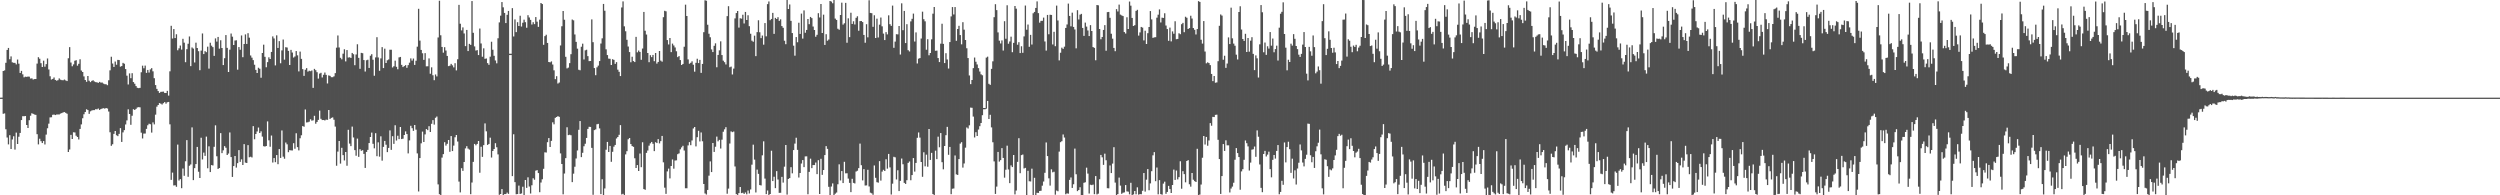 <svg xmlns="http://www.w3.org/2000/svg" width="1920" height="150"><path fill="#4f4f4f" d="M0 74.993h1v1H0zM1 74.982h1v1H1zM2 54.506h1v32.909H2zM3 54.053h1v33.058H3zM4 48.212h1v51.067H4zM5 38.358h1v67.281H5zM6 36.802h1v74.083H6zM7 45.541h1v58.274H7zM8 43.311h1v71.115H8zM9 47.896h1v59.222H9zM10 48.241h1v56.404H10zM11 48.285h1v66.599H11zM12 49.452h1v52.396H12zM13 45.733h1v64.836H13zM14 48.887h1v56.102H14zM15 56.012h1v46.098H15zM16 54.426h1v37.807H16zM17 57.092h1v32.163H17zM18 59.381h1v29.927H18zM19 58.875h1v30.204H19zM20 59.052h1v36.956H20zM21 58.768h1v39.538H21zM22 58.873h1v33.458H22zM23 60.313h1v28.595H23zM24 60.168h1v26.798H24zM25 61.059h1v26.39H25zM26 60.727h1v27.224H26zM27 60.677h1v27.537H27zM28 48.839h1v54.237H28zM29 43.913h1v67.002H29zM30 45.094h1v61.472H30zM31 48.518h1v59.943H31zM32 51.478h1v58.391H32zM33 46.612h1v61.73H33zM34 51.192h1v59.755H34zM35 49.235h1v54.131H35zM36 44.877h1v53.607H36zM37 53.332h1v41.62H37zM38 58.562h1v31.614H38zM39 61.057h1v28.988H39zM40 60.626h1v27.526H40zM41 59.477h1v28.462H41zM42 61.372h1v26.997H42zM43 61.958h1v26.017H43zM44 61.578h1v26.308H44zM45 60.214h1v27.686H45zM46 61.189h1v26.052H46zM47 61.553h1v25.287H47zM48 61.633h1v24.704H48zM49 61.084h1v24.999H49zM50 61.745h1v24.919H50zM51 62.244h1v25.122H51zM52 44.73h1v72.014H52zM53 36.195h1v78.574H53zM54 48.01h1v55.58H54zM55 50.892h1v55.846H55zM56 49.438h1v52.161H56zM57 46.669h1v55.067H57zM58 46.25h1v57.984H58zM59 50.457h1v54.759H59zM60 49.024h1v58.075H60zM61 45.499h1v53.541H61zM62 54.144h1v41.371H62zM63 55.282h1v35.571H63zM64 58.656h1v29.112H64zM65 61.423h1v24.612H65zM66 62.807h1v21.096H66zM67 58.365h1v26.148H67zM68 61.983h1v25.489H68zM69 63.103h1v22.39H69zM70 62.119h1v22.776H70zM71 61.663h1v22.921H71zM72 62.588h1v22.007H72zM73 63.055h1v20.829H73zM74 63.251h1v20.703H74zM75 63.666h1v19.712H75zM76 62.897h1v21.52H76zM77 63.448h1v20.339H77zM78 63.398h1v19.947H78zM79 64.185h1v18.906H79zM80 64.641h1v18.835H80zM81 64.723h1v18.208H81zM82 65.435h1v17.931H82zM83 61.661h1v24.01H83zM84 54.021h1v47.537H84zM85 43.597h1v68.398H85zM86 48.791h1v62.021H86zM87 51.416h1v51.412H87zM88 47.262h1v53.365H88zM89 49.709h1v54.18H89zM90 46.003h1v58.572H90zM91 46.113h1v56.686H91zM92 51.21h1v47.185H92zM93 50.748h1v58.279H93zM94 48.299h1v53.365H94zM95 48.942h1v50.993H95zM96 53.048h1v42.529H96zM97 58.088h1v34.392H97zM98 64.851h1v19.133H98zM99 56.346h1v31.231H99zM100 60.054h1v35.795H100zM101 56.225h1v32.682H101zM102 63.034h1v20.851H102zM103 64.323h1v20.156H103zM104 66.106h1v17.526H104zM105 67.433h1v15.097H105zM106 67.706h1v14.589H106zM107 67.458h1v14.981H107zM108 55.497h1v46.381H108zM109 50.409h1v55.926H109zM110 52.437h1v50.185H110zM111 50.395h1v52.138H111zM112 55.957h1v43.001H112zM113 53.73h1v42.493H113zM114 55.682h1v39.361H114zM115 53.307h1v42.113H115zM116 52.334h1v49.483H116zM117 54.806h1v39.219H117zM118 60.036h1v35.525H118zM119 65.314h1v22.728H119zM120 68.241h1v13.669H120zM121 69.96h1v10.664H121zM122 71.391h1v7.748H122zM123 70.578h1v9.055H123zM124 70.468h1v9.84H124zM125 70.331h1v8.938H125zM126 71.365h1v7.011H126zM127 71.436h1v8.164H127zM128 69.788h1v8.746H128zM129 73.439h1v4.83H129zM130 54.767h1v40.71H130zM131 19.833h1v118.281H131zM132 29.572h1v102.992H132zM133 22.302h1v120.151H133zM134 29.23h1v113.056H134zM135 26.34h1v117.114H135zM136 38.617h1v72.44H136zM137 37.099h1v101.532H137zM138 34.989h1v102.605H138zM139 38.093h1v106.441H139zM140 29.798h1v99.613H140zM141 32.751h1v102.275H141zM142 47.779h1v76.059H142zM143 37.804h1v69.801H143zM144 33.57h1v102.23H144zM145 27.992h1v99.297H145zM146 50.789h1v75.517H146zM147 36.475h1v61.348H147zM148 37.319h1v101.01H148zM149 47.969h1v81.149H149zM150 32.771h1v93.234H150zM151 36.887h1v75.969H151zM152 39.297h1v92.6H152zM153 53.915h1v82.811H153zM154 38.841h1v66.951H154zM155 25.69h1v96.786H155zM156 41.51h1v75.667H156zM157 39.292h1v80.401H157zM158 40.109h1v64.779H158zM159 35.843h1v93.388H159zM160 52.707h1v59.664H160zM161 32.829h1v99.316H161zM162 35.072h1v91.724H162zM163 36.189h1v90.893H163zM164 42.929h1v69.796H164zM165 29.473h1v66.763H165zM166 31.931h1v88.064H166zM167 28.379h1v101.373H167zM168 37.372h1v91.637H168zM169 30.904h1v71.357H169zM170 36.887h1v80.733H170zM171 49.99h1v65.441H171zM172 44.71h1v67.496H172zM173 26.917h1v86.56H173zM174 36.774h1v82.271H174zM175 55.316h1v62.603H175zM176 38.134h1v63.596H176zM177 25.763h1v94.875H177zM178 28.171h1v107.723H178zM179 34.573h1v92.957H179zM180 31.114h1v88.684H180zM181 30.938h1v97.769H181zM182 53.494h1v71.818H182zM183 36.154h1v79.16H183zM184 38.171h1v86.146H184zM185 27.253h1v95.125H185zM186 43.936h1v82.784H186zM187 33.801h1v76.885H187zM188 26.431h1v98.437H188zM189 33.753h1v91.44H189zM190 25.513h1v85.926H190zM191 28.942h1v91.833H191zM192 42.581h1v77.798H192zM193 44.277h1v76.663H193zM194 46.177h1v50.689H194zM195 49.693h1v57.283H195zM196 53.654h1v49.24H196zM197 56.078h1v44.875H197zM198 51.997h1v45.94H198zM199 52.794h1v49.359H199zM200 59.715h1v41.167H200zM201 40.679h1v64.255H201zM202 34.312h1v77.993H202zM203 43.648h1v68.956H203zM204 51.661h1v60.465H204zM205 47.697h1v45.539H205zM206 44.016h1v63.765H206zM207 45.316h1v67.366H207zM208 39.874h1v64.198H208zM209 27.946h1v96.862H209zM210 29.556h1v91.859H210zM211 50.21h1v74.374H211zM212 27.136h1v91.95H212zM213 36.825h1v89.288H213zM214 31.595h1v82.907H214zM215 48.61h1v72.681H215zM216 38.725h1v61.49H216zM217 30.345h1v89.968H217zM218 45.818h1v76.086H218zM219 36.273h1v73.188H219zM220 36.486h1v74.365H220zM221 39.072h1v77.819H221zM222 49.901h1v65.384H222zM223 38.303h1v77.221H223zM224 40.336h1v75.21H224zM225 44.202h1v65.75H225zM226 43.359h1v70.886H226zM227 39.235h1v63.101H227zM228 42.51h1v70.499H228zM229 54.852h1v60.664H229zM230 39.647h1v66.546H230zM231 45.225h1v58.677H231zM232 53.073h1v43.742H232zM233 58.264h1v39.059H233zM234 53.581h1v30.474H234zM235 52.336h1v41.737H235zM236 54.975h1v38.924H236zM237 54.321h1v39.142H237zM238 54.657h1v36.928H238zM239 54.128h1v38.556H239zM240 67.493h1v24.903H240zM241 52.885h1v36.074H241zM242 53.893h1v41.122H242zM243 55.467h1v38.157H243zM244 60.347h1v31.735H244zM245 56.534h1v28.416H245zM246 55.898h1v35.338H246zM247 59.484h1v32.705H247zM248 57.468h1v34.676H248zM249 55.698h1v36.802H249zM250 57.523h1v34.379H250zM251 64.082h1v27.997H251zM252 57.903h1v26.567H252zM253 58.244h1v33.088H253zM254 59.269h1v31.266H254zM255 59.264h1v30.906H255zM256 58.617h1v33.349H256zM257 56.181h1v41.064H257zM258 36.607h1v90.669H258zM259 27.239h1v89.194H259zM260 36.433h1v71.865H260zM261 44.403h1v81.264H261zM262 45.586h1v67.913H262zM263 41.199h1v77.949H263zM264 37.839h1v85.39H264zM265 47.138h1v69.593H265zM266 38.445h1v88.86H266zM267 44.181h1v55.505H267zM268 43.998h1v66.281H268zM269 44.479h1v67.743H269zM270 40.661h1v56.592H270zM271 41.636h1v63.951H271zM272 50.084h1v65.23H272zM273 41.814h1v77.807H273zM274 33.984h1v72.479H274zM275 44.419h1v76.038H275zM276 52.833h1v61.735H276zM277 40.627h1v75.203H277zM278 40.869h1v74.479H278zM279 46.147h1v72.049H279zM280 54.916h1v74.077H280zM281 46.259h1v70.405H281zM282 45.9h1v69.176H282zM283 52.176h1v57.711H283zM284 42.815h1v62.417H284zM285 41.604h1v60.217H285zM286 45.872h1v64.566H286zM287 58.168h1v55.759H287zM288 44.057h1v58.247H288zM289 28.569h1v91.373H289zM290 44.131h1v65.168H290zM291 54.357h1v65.954H291zM292 44.872h1v59.819H292zM293 36.211h1v87.169H293zM294 52.286h1v60.499H294zM295 37.365h1v70.863H295zM296 48.374h1v62.788H296zM297 46.307h1v70.522H297zM298 45.68h1v67.924H298zM299 38.177h1v61.95H299zM300 38.184h1v76.89H300zM301 51.803h1v52.813H301zM302 50.912h1v59.586H302zM303 46.584h1v49.613H303zM304 51.313h1v56.624H304zM305 53.194h1v51.046H305zM306 44.062h1v62.79H306zM307 43.703h1v53.843H307zM308 49.793h1v56.997H308zM309 51.494h1v54.985H309zM310 50.727h1v52.937H310zM311 50.011h1v50.918H311zM312 52.068h1v50.895H312zM313 50.043h1v67.773H313zM314 48.132h1v59.698H314zM315 44.865h1v51.751H315zM316 46.552h1v51.902H316zM317 44.957h1v55.528H317zM318 49.887h1v46.111H318zM319 46.655h1v52.927H319zM320 35.852h1v81.957H320zM321 6.754h1v140.288H321zM322 31.181h1v90.234H322zM323 38.326h1v71.744H323zM324 40.89h1v60.201H324zM325 45.98h1v63.092H325zM326 40.784h1v62.422H326zM327 50.94h1v48.192H327zM328 50.869h1v49.066H328zM329 44.833h1v52.103H329zM330 56.639h1v44.745H330zM331 51.718h1v43.339H331zM332 57.816h1v34.452H332zM333 61.594h1v34.095H333zM334 57.166h1v33.28H334zM335 58.665h1v30.84H335zM336 28.757h1v112.866H336zM337 0.565h1v148.595H337zM338 27.097h1v122.758H338zM339 36.026h1v85.015H339zM340 40.439h1v77.91H340zM341 36.257h1v72.957H341zM342 38.798h1v73.037H342zM343 42.947h1v67.494H343zM344 50.812h1v56.709H344zM345 50.452h1v66.121H345zM346 49.031h1v55.45H346zM347 50.18h1v65.825H347zM348 51.75h1v60.08H348zM349 48.521h1v56.885H349zM350 54.073h1v49.604H350zM351 45.541h1v63.145H351zM352 3.761h1v135.733H352zM353 18.24h1v129.515H353zM354 23.362h1v105.818H354zM355 21.039h1v110.183H355zM356 25.697h1v98.734H356zM357 35.426h1v78.528H357zM358 22.991h1v89.306H358zM359 39.196h1v74.935H359zM360 33.689h1v81.222H360zM361 34.476h1v114.651H361zM362 0.822h1v139.348H362zM363 25.168h1v99.155H363zM364 35.648h1v74.896H364zM365 38.818h1v72.818H365zM366 38.489h1v72.032H366zM367 42.311h1v65.976H367zM368 21.92h1v110.749H368zM369 33.376h1v79.341H369zM370 43.591h1v76.901H370zM371 37.115h1v74.33H371zM372 45.181h1v49.615H372zM373 44.92h1v55.958H373zM374 48.461h1v62.838H374zM375 49.775h1v60.76H375zM376 43.515h1v62.222H376zM377 32.066h1v88.938H377zM378 38.191h1v77.78H378zM379 42.87h1v71.57H379zM380 46.452h1v63.52H380zM381 48.64h1v64.461H381zM382 29.368h1v89.217H382zM383 17.226h1v132.406H383zM384 12.039h1v136.929H384zM385 1.609h1v143.593H385zM386 5.608h1v144.321H386zM387 9.911h1v139.201H387zM388 17.702h1v131.337H388zM389 11.385h1v136.539H389zM390 8.393h1v140.495H390zM391 41.293h1v1H391zM392 41.293h1v1H392zM393 6.237h1v129.036H393zM394 27.981h1v75.127H394zM395 14.907h1v124.962H395zM396 24.68h1v124.491H396zM397 17.056h1v131.976H397zM398 19.984h1v122.573H398zM399 12.083h1v136.851H399zM400 20.391h1v128.208H400zM401 17.484h1v125.926H401zM402 15.113h1v134.887H402zM403 17.049h1v121.206H403zM404 21.325h1v122.967H404zM405 11.675h1v124.495H405zM406 13.422h1v129.828H406zM407 15.237h1v133.406H407zM408 18.816h1v123.477H408zM409 17.036h1v119.865H409zM410 18.517h1v119.515H410zM411 13.113h1v117.935H411zM412 16.631h1v114.047H412zM413 20.652h1v112.261H413zM414 15.099h1v132.509H414zM415 2.309h1v137.899H415zM416 3.14h1v134.539H416zM417 34.406h1v95.242H417zM418 27.738h1v89.235H418zM419 26.658h1v90.501H419zM420 32.961h1v76.258H420zM421 47.61h1v58.43H421zM422 47.896h1v64.997H422zM423 47.159h1v61.003H423zM424 49.583h1v44.385H424zM425 54.037h1v41.463H425zM426 60.757h1v29.709H426zM427 58.502h1v31.355H427zM428 64.151h1v25.042H428zM429 63.398h1v26.379H429zM430 34.914h1v82.895H430zM431 20.171h1v105.798H431zM432 8.455h1v140.769H432zM433 15.138h1v118.139H433zM434 43.602h1v77.851H434zM435 52.542h1v45.189H435zM436 51.926h1v51.879H436zM437 48.475h1v55.022H437zM438 41.618h1v62.259H438zM439 15.015h1v124.846H439zM440 15.612h1v117.768H440zM441 26.466h1v101.598H441zM442 32.153h1v89.529H442zM443 37.372h1v78.164H443zM444 53.57h1v46.118H444zM445 53.977h1v38.979H445zM446 35.88h1v84.807H446zM447 33.527h1v83.845H447zM448 45.68h1v66.636H448zM449 38.665h1v71.703H449zM450 38.203h1v67.755H450zM451 43.098h1v55.91H451zM452 46.925h1v50.455H452zM453 46.868h1v50.597H453zM454 14.905h1v98.638H454zM455 32.407h1v117.222H455zM456 52.254h1v47.697H456zM457 57.74h1v41.618H457zM458 51.702h1v43.74H458zM459 50.402h1v44.74H459zM460 46.923h1v51.662H460zM461 33.408h1v115.709H461zM462 29.42h1v108.236H462zM463 3.001h1v146.999H463zM464 8.224h1v136.494H464zM465 37.901h1v77.102H465zM466 42.27h1v66.75H466zM467 45.019h1v71.742H467zM468 45.172h1v66.919H468zM469 49.905h1v74.335H469zM470 45.486h1v71.076H470zM471 45.998h1v66.642H471zM472 49.065h1v62.25H472zM473 47.736h1v58.624H473zM474 53.526h1v51.698H474zM475 55.154h1v48.359H475zM476 58.436h1v37.668H476zM477 5.729h1v143.614H477zM478 1.092h1v147.755H478zM479 20.235h1v129.765H479zM480 24.012h1v94.559H480zM481 30.569h1v85.564H481zM482 35.742h1v71.197H482zM483 40.002h1v65.969H483zM484 47.834h1v62.802H484zM485 43.593h1v68.602H485zM486 46.9h1v65.887H486zM487 47.669h1v73.889H487zM488 28.292h1v100.751H488zM489 40.203h1v86.578H489zM490 38.816h1v92.493H490zM491 39.876h1v78.041H491zM492 45.934h1v82.475H492zM493 37.255h1v72.03H493zM494 9.155h1v136.029H494zM495 23.618h1v122.154H495zM496 26.5h1v90.883H496zM497 40.727h1v74.859H497zM498 47.763h1v64.127H498zM499 42.398h1v67.656H499zM500 43.877h1v65.127H500zM501 42.169h1v68.293H501zM502 47.001h1v69.057H502zM503 40.72h1v68.501H503zM504 48.848h1v61.028H504zM505 47.564h1v59.279H505zM506 39.146h1v70.975H506zM507 46.552h1v61.836H507zM508 47.358h1v57.061H508zM509 13.197h1v111.492H509zM510 8.286h1v135.837H510zM511 8.691h1v140.208H511zM512 30.78h1v100.829H512zM513 34.149h1v95.313H513zM514 29.185h1v107.803H514zM515 40.052h1v87.46H515zM516 33.511h1v88.943H516zM517 34.918h1v94.635H517zM518 36.438h1v86.869H518zM519 39.379h1v83.763H519zM520 43.881h1v74.555H520zM521 43.037h1v74.754H521zM522 46.147h1v68.558H522zM523 49.94h1v63.278H523zM524 49.116h1v62.838H524zM525 35.916h1v79.668H525zM526 3.577h1v141.032H526zM527 12.273h1v132.296H527zM528 45.639h1v66.008H528zM529 48.94h1v60.229H529zM530 48.216h1v63.319H530zM531 47.092h1v60.783H531zM532 49.693h1v48.949H532zM533 55.021h1v42.506H533zM534 48.244h1v64.209H534zM535 45.106h1v60.245H535zM536 48.429h1v52.014H536zM537 46.001h1v62.637H537zM538 55.962h1v45.791H538zM539 49.091h1v59.423H539zM540 24.735h1v116.565H540zM541 0.227h1v148.345H541zM542 0.577h1v148.803H542zM543 19.009h1v126.862H543zM544 25.891h1v109.023H544zM545 28.599h1v95.37H545zM546 37.96h1v94.18H546zM547 39.974h1v69.849H547zM548 35.17h1v81.495H548zM549 33.298h1v79.419H549zM550 51.665h1v53.269H550zM551 42.208h1v66.356H551zM552 38.674h1v68.72H552zM553 31.739h1v82.357H553zM554 42.297h1v64.987H554zM555 46.587h1v54.596H555zM556 47.791h1v51.515H556zM557 49.491h1v48.219H557zM558 12.401h1v136.407H558zM559 4.779h1v140.082H559zM560 51.647h1v58.577H560zM561 51.144h1v49.773H561zM562 57.188h1v44.315H562zM563 52.705h1v48.322H563zM564 14.122h1v113.74H564zM565 10.03h1v139.089H565zM566 8.471h1v141.252H566zM567 21.19h1v127.087H567zM568 14.028h1v129.581H568zM569 14.312h1v134.017H569zM570 11.323h1v136.704H570zM571 18.034h1v130.886H571zM572 9.167h1v138.627H572zM573 15.367h1v133.894H573zM574 11.712h1v134.601H574zM575 20.114h1v128.474H575zM576 25.93h1v119.602H576zM577 31.256h1v95.221H577zM578 32.071h1v79.057H578zM579 27.395h1v95.154H579zM580 43.087h1v104.739H580zM581 24.689h1v105.551H581zM582 15.569h1v117.954H582zM583 24.772h1v117.352H583zM584 29.299h1v113.118H584zM585 27.292h1v91.982H585zM586 34.314h1v74.209H586zM587 17.731h1v119.446H587zM588 27.889h1v121.181H588zM589 3.154h1v143.101H589zM590 1.135h1v148.865H590zM591 15.495h1v133.52H591zM592 14.529h1v101.22H592zM593 9.874h1v129.178H593zM594 25.999h1v109.719H594zM595 13.717h1v130.771H595zM596 14.582h1v116.857H596zM597 13.213h1v124.669H597zM598 16.038h1v132.09H598zM599 14.861h1v133.184H599zM600 20.009h1v115.846H600zM601 21.364h1v118.865H601zM602 31.261h1v96.745H602zM603 33.943h1v77.418H603zM604 0h1v149.453H604zM605 6.889h1v130.522H605zM606 3.419h1v133.342H606zM607 16.003h1v112.403H607zM608 25.408h1v107.73H608zM609 35.094h1v80.163H609zM610 42.773h1v67.498H610zM611 28.477h1v77.308H611zM612 32.485h1v82.625H612zM613 17.448h1v118.872H613zM614 26.056h1v106.812H614zM615 10.464h1v115.131H615zM616 29.624h1v93.319H616zM617 7.961h1v120.419H617zM618 25.129h1v95.001H618zM619 22.977h1v97.086H619zM620 14.614h1v134.603H620zM621 18.601h1v113.374H621zM622 13.014h1v108.862H622zM623 13.914h1v115.235H623zM624 20.354h1v106.434H624zM625 23.062h1v103.703H625zM626 28.235h1v96.578H626zM627 26.715h1v107.025H627zM628 10.112h1v112.909H628zM629 13.401h1v135.603H629zM630 3.056h1v118.915H630zM631 25.344h1v108.961H631zM632 11.266h1v119.32H632zM633 34.525h1v84.546H633zM634 26.253h1v85.976H634zM635 31.293h1v83.014H635zM636 30.382h1v113.072H636zM637 0.79h1v149.21H637zM638 1.229h1v142.03H638zM639 2.504h1v138.359H639zM640 0h1v150H640zM641 14.275h1v134.461H641zM642 15.294h1v132.591H642zM643 22.073h1v119.426H643zM644 22.845h1v103.349H644zM645 11.545h1v127.066H645zM646 2.037h1v129.329H646zM647 18.919h1v121.655H647zM648 17.876h1v106.411H648zM649 2.184h1v130.954H649zM650 32.829h1v100.263H650zM651 14.074h1v123.115H651zM652 28.514h1v111.95H652zM653 9.773h1v137.798H653zM654 18.402h1v118.892H654zM655 16.356h1v124.067H655zM656 18.812h1v122.113H656zM657 13.689h1v118.027H657zM658 12.511h1v118.608H658zM659 23.625h1v105.477H659zM660 16.225h1v94.069H660zM661 16.109h1v110.758H661zM662 16.937h1v121.609H662zM663 26.807h1v103.092H663zM664 32.835h1v109.632H664zM665 18.562h1v123.809H665zM666 28.679h1v101.714H666zM667 0.211h1v142.973H667zM668 9.936h1v138.055H668zM669 10.133h1v138.329H669zM670 20.572h1v129.057H670zM671 11.723h1v115.335H671zM672 29.192h1v107.338H672zM673 14.33h1v125.612H673zM674 28.796h1v111.502H674zM675 18.947h1v104.804H675zM676 13.445h1v125.244H676zM677 20.224h1v111.579H677zM678 25.795h1v104.592H678zM679 30.794h1v100.511H679zM680 24.701h1v97.599H680zM681 26.397h1v103.131H681zM682 11.76h1v106.447H682zM683 18.594h1v109.989H683zM684 19.846h1v129.568H684zM685 4.324h1v136.741H685zM686 36.715h1v83.717H686zM687 31.97h1v88.86H687zM688 26.273h1v111.559H688zM689 26.411h1v104.374H689zM690 19.993h1v126.771H690zM691 41.908h1v97.002H691zM692 2.559h1v119.212H692zM693 23.204h1v102.93H693zM694 8.409h1v132.044H694zM695 33.094h1v108.188H695zM696 18.569h1v119.815H696zM697 38.53h1v86.562H697zM698 39.535h1v84.454H698zM699 16.425h1v122.023H699zM700 14.442h1v120.023H700zM701 10.446h1v110.931H701zM702 31.897h1v99.886H702zM703 24.886h1v100.245H703zM704 48.752h1v57.061H704zM705 45.06h1v56.693H705zM706 44.588h1v61.085H706zM707 29.613h1v94.809H707zM708 8.963h1v126.823H708zM709 14.722h1v102.204H709zM710 16.397h1v111.366H710zM711 38.221h1v80.577H711zM712 30.096h1v97.961H712zM713 42.453h1v56.615H713zM714 40.709h1v82.124H714zM715 30.201h1v87.219H715zM716 10.519h1v138.508H716zM717 5.397h1v144.603H717zM718 39.015h1v76.679H718zM719 38.86h1v83.349H719zM720 44.611h1v60.375H720zM721 47.642h1v65.471H721zM722 33.522h1v68.659H722zM723 18.221h1v106.326H723zM724 33.691h1v96.361H724zM725 48.441h1v63.683H725zM726 40.851h1v62.985H726zM727 45.68h1v51.742H727zM728 52.618h1v66.292H728zM729 32.309h1v80.547H729zM730 12.609h1v136.533H730zM731 5.429h1v139.517H731zM732 11.092h1v133.637H732zM733 5.452h1v113.971H733zM734 31.357h1v102.591H734zM735 22.291h1v112.035H735zM736 19.828h1v102.335H736zM737 26.939h1v83.367H737zM738 34.062h1v75.148H738zM739 17.04h1v111.682H739zM740 22.792h1v102.744H740zM741 30.704h1v82.685H741zM742 37.07h1v60.803H742zM743 44.579h1v54.134H743zM744 57.957h1v38.304H744zM745 64.62h1v18.016H745zM746 61.455h1v21.337H746zM747 52.32h1v37.244H747zM748 44.165h1v61.394H748zM749 47.392h1v54.115H749zM750 49.532h1v54.928H750zM751 52.306h1v47.164H751zM752 54.936h1v41.978H752zM753 57.072h1v37.384H753zM754 57.813h1v30.641H754zM755 82.929h1v1H755zM756 82.929h1v1H756zM757 44.247h1v39.226H757zM758 43.504h1v34.01H758zM759 64.35h1v27.031H759zM760 65.176h1v22.973H760zM761 52.915h1v44.942H761zM762 47.083h1v62.188H762zM763 13.234h1v110.705H763zM764 3.225h1v145.729H764zM765 7.761h1v135.557H765zM766 24.9h1v91.806H766zM767 31.224h1v92.884H767zM768 33.385h1v89.602H768zM769 31.03h1v82.74H769zM770 38.818h1v82.47H770zM771 16.276h1v120.165H771zM772 29.757h1v100.62H772zM773 4.035h1v107.814H773zM774 33.579h1v96.578H774zM775 31.84h1v108.828H775zM776 28.168h1v98.846H776zM777 40.105h1v88.217H777zM778 32.922h1v86.143H778zM779 4.63h1v144.646H779zM780 6.633h1v139.702H780zM781 34.36h1v89.952H781zM782 32.403h1v73.731H782zM783 40.734h1v92.271H783zM784 35.55h1v83.614H784zM785 40.528h1v78.167H785zM786 27.93h1v101.426H786zM787 4.246h1v124.694H787zM788 22.829h1v127.171H788zM789 18.816h1v112.358H789zM790 35.964h1v103.23H790zM791 26.765h1v112.619H791zM792 34.181h1v95.349H792zM793 10.19h1v139.81H793zM794 9.164h1v127.368H794zM795 6.068h1v143.873H795zM796 1.067h1v147.02H796zM797 10.075h1v138.094H797zM798 17.393h1v129.304H798zM799 16.035h1v130.46H799zM800 15.983h1v126.603H800zM801 13.536h1v125.873H801zM802 31.833h1v100.872H802zM803 38.837h1v70.59H803zM804 11.446h1v108.423H804zM805 26.34h1v110.634H805zM806 11.337h1v131.215H806zM807 11.46h1v118.562H807zM808 34.167h1v98.19H808zM809 24.422h1v107.487H809zM810 35.49h1v114.013H810zM811 4.319h1v142.03H811zM812 15.717h1v131.19H812zM813 46.374h1v70.062H813zM814 40.524h1v68.682H814zM815 36.612h1v71.838H815zM816 37.507h1v65.765H816zM817 35.822h1v69.826H817zM818 21.476h1v127.705H818zM819 18.803h1v129.657H819zM820 2.767h1v145.985H820zM821 12.229h1v125.912H821zM822 20.21h1v116.063H822zM823 9.705h1v134.617H823zM824 20.668h1v120.842H824zM825 22.62h1v91.504H825zM826 37.141h1v96.677H826zM827 7.851h1v138.949H827zM828 14.946h1v130.961H828zM829 11.266h1v132.548H829zM830 10.673h1v139.327H830zM831 21.476h1v128.524H831zM832 27.564h1v112.827H832zM833 17.358h1v122.619H833zM834 20.444h1v108.343H834zM835 23.399h1v109.931H835zM836 27.683h1v120.957H836zM837 19.318h1v122.559H837zM838 23.824h1v118.382H838zM839 36.168h1v105.599H839zM840 36.774h1v112.351H840zM841 46.28h1v88.92H841zM842 3.82h1v145.553H842zM843 4.111h1v144.614H843zM844 22.247h1v115.413H844zM845 30.173h1v88.814H845zM846 28.413h1v92.419H846zM847 22.968h1v103.669H847zM848 19.313h1v98.713H848zM849 38.967h1v84.111H849zM850 9.306h1v135.223H850zM851 9.162h1v135.475H851zM852 13.687h1v113.406H852zM853 25.93h1v106.988H853zM854 29.709h1v95.956H854zM855 36.79h1v76.271H855zM856 39.324h1v100.891H856zM857 7.018h1v142.982H857zM858 8.817h1v140.229H858zM859 3.518h1v132.877H859zM860 11.227h1v131.293H860zM861 11.838h1v136.986H861zM862 12.357h1v135.658H862zM863 24.644h1v123.095H863zM864 25.754h1v116.395H864zM865 13.259h1v133.72H865zM866 22.27h1v124.956H866zM867 1.181h1v148.064H867zM868 4.356h1v136.036H868zM869 13.751h1v136.249H869zM870 19.956h1v129.357H870zM871 19.37h1v127.313H871zM872 8.334h1v140.89H872zM873 7.526h1v136.345H873zM874 27.34h1v122.179H874zM875 24.863h1v124.228H875zM876 20.684h1v128.494H876zM877 21.197h1v125.333H877zM878 31.018h1v101.872H878zM879 23.579h1v123.566H879zM880 33.817h1v104.164H880zM881 25.495h1v104.358H881zM882 20.757h1v125.365H882zM883 8.514h1v132.346H883zM884 14.877h1v116.601H884zM885 29.068h1v90.22H885zM886 28.681h1v88.162H886zM887 28.544h1v110.6H887zM888 13.568h1v115.12H888zM889 11.24h1v137.988H889zM890 7.228h1v131.094H890zM891 17.23h1v131.861H891zM892 13.584h1v135.917H892zM893 13.751h1v127.242H893zM894 10.172h1v129.364H894zM895 19.608h1v129.229H895zM896 22.339h1v125.082H896zM897 31.332h1v111.403H897zM898 21.178h1v124.024H898zM899 31.819h1v116.43H899zM900 24.117h1v117.943H900zM901 25.914h1v104.349H901zM902 16.326h1v121.856H902zM903 30.121h1v100.87H903zM904 29.922h1v107.837H904zM905 25.546h1v110.504H905zM906 26.278h1v97.585H906zM907 18.583h1v126.352H907zM908 17.551h1v113.918H908zM909 24.726h1v109.002H909zM910 12.854h1v127.162H910zM911 13.602h1v110.062H911zM912 22.259h1v100.725H912zM913 21.572h1v119.945H913zM914 12.092h1v131.282H914zM915 14.216h1v118.631H915zM916 21.531h1v116.514H916zM917 22.874h1v116.214H917zM918 26.47h1v113.296H918zM919 22.341h1v91.957H919zM920 0.877h1v149.123H920zM921 1.495h1v147.933H921zM922 30.501h1v111.211H922zM923 33.495h1v87.647H923zM924 16.2h1v88.23H924zM925 39.565h1v71.456H925zM926 48.663h1v56.516H926zM927 47.878h1v64.035H927zM928 48.445h1v59.414H928zM929 50.038h1v44.527H929zM930 56.797h1v39.757H930zM931 62.334h1v27.409H931zM932 58.365h1v31.552H932zM933 63.517h1v24.704H933zM934 63.265h1v24.823H934zM935 46.983h1v60.405H935zM936 19.83h1v102.316H936zM937 11.092h1v137.844H937zM938 11.996h1v123.207H938zM939 45.872h1v64.756H939zM940 42.803h1v73.108H940zM941 52.1h1v55.677H941zM942 48.82h1v62.781H942zM943 28.704h1v82.891H943zM944 33.868h1v113.953H944zM945 5.894h1v138.911H945zM946 29.418h1v113.885H946zM947 33.479h1v106.883H947zM948 35.106h1v87.553H948zM949 41.984h1v71.756H949zM950 45.646h1v71.891H950zM951 9.24h1v111.405H951zM952 4.807h1v140.902H952zM953 22.664h1v108.984H953zM954 29.94h1v100.028H954zM955 31.448h1v91.266H955zM956 25.953h1v81.925H956zM957 39.956h1v70.041H957zM958 29.176h1v83.261H958zM959 39.693h1v91.282H959zM960 31.233h1v93.63H960zM961 28.551h1v86.404H961zM962 41.366h1v73.248H962zM963 53.865h1v58.698H963zM964 42.565h1v77.842H964zM965 44.815h1v55.308H965zM966 59.534h1v45.455H966zM967 34.039h1v92.273H967zM968 3.909h1v140.355H968zM969 9.412h1v138.194H969zM970 40.146h1v78.112H970zM971 32.682h1v83.188H971zM972 42.153h1v78.018H972zM973 35.552h1v83.191H973zM974 37.328h1v79.146H974zM975 24.603h1v105.292H975zM976 35.074h1v101.106H976zM977 29.601h1v93.182H977zM978 40.15h1v78.892H978zM979 37.676h1v84.109H979zM980 35.06h1v80.847H980zM981 46.463h1v64.967H981zM982 21.263h1v127.933H982zM983 10.563h1v136.851H983zM984 9.071h1v129.808H984zM985 1.776h1v140.142H985zM986 26.127h1v83.305H986zM987 36.614h1v88.11H987zM988 54.039h1v58.913H988zM989 45.856h1v62.992H989zM990 47.63h1v66.97H990zM991 33.556h1v99.231H991zM992 35.037h1v86.803H992zM993 26.237h1v110.822H993zM994 29.819h1v101H994zM995 35.321h1v106.391H995zM996 37.754h1v91.671H996zM997 41.977h1v83.024H997zM998 43.723h1v67.251H998zM999 41.354h1v74.127H999zM1000 34.264h1v90.552H1000zM1001 24.646h1v103.143H1001zM1002 36.083h1v85.928H1002zM1003 56.598h1v62.225H1003zM1004 61.75h1v33.159H1004zM1005 35.994h1v59.137H1005zM1006 39.425h1v79.835H1006zM1007 42.812h1v81.792H1007zM1008 27.228h1v93.3H1008zM1009 36.2h1v92.765H1009zM1010 56.328h1v59.863H1010zM1011 55.009h1v57.364H1011zM1012 51.057h1v58.542H1012zM1013 53.929h1v45.585H1013zM1014 64.263h1v54.267H1014zM1015 16.251h1v128.409H1015zM1016 3.207h1v146.111H1016zM1017 29.356h1v92.971H1017zM1018 42.311h1v80.408H1018zM1019 37.473h1v90.192H1019zM1020 24.062h1v111.753H1020zM1021 30.592h1v99.561H1021zM1022 36.839h1v93.967H1022zM1023 40.508h1v88.84H1023zM1024 36.651h1v86.226H1024zM1025 40.244h1v79.087H1025zM1026 49.187h1v65.846H1026zM1027 46.859h1v57.684H1027zM1028 52.309h1v50.49H1028zM1029 50.594h1v53.671H1029zM1030 46.548h1v56.926H1030zM1031 15.088h1v129.508H1031zM1032 14.994h1v113.886H1032zM1033 10.4h1v113.129H1033zM1034 43.474h1v68.83H1034zM1035 30.169h1v77.033H1035zM1036 31.268h1v83.271H1036zM1037 35.893h1v70.291H1037zM1038 40.107h1v71.877H1038zM1039 34.95h1v80.998H1039zM1040 36.063h1v84.765H1040zM1041 34.422h1v82.806H1041zM1042 39.384h1v77.011H1042zM1043 36.534h1v77.768H1043zM1044 35.113h1v86.262H1044zM1045 28.391h1v113.47H1045zM1046 0h1v149.066H1046zM1047 0.039h1v149.908H1047zM1048 29.189h1v120.811H1048zM1049 18.807h1v116.272H1049zM1050 19.357h1v111.627H1050zM1051 26.099h1v98.242H1051zM1052 35.401h1v89.483H1052zM1053 34.909h1v87.622H1053zM1054 41.302h1v79.499H1054zM1055 47.749h1v66.732H1055zM1056 30.515h1v81.966H1056zM1057 37.358h1v80.215H1057zM1058 24.877h1v98.693H1058zM1059 39.365h1v78.872H1059zM1060 45.152h1v60.211H1060zM1061 50.613h1v52.701H1061zM1062 49.612h1v45.738H1062zM1063 15.079h1v129.32H1063zM1064 8.434h1v133.296H1064zM1065 42.773h1v63.369H1065zM1066 49.56h1v52.671H1066zM1067 54.204h1v48.389H1067zM1068 52.263h1v56.661H1068zM1069 26.232h1v93.953H1069zM1070 3.31h1v137.482H1070zM1071 4.697h1v135.23H1071zM1072 24.227h1v113.31H1072zM1073 20.071h1v129.032H1073zM1074 24.307h1v117.499H1074zM1075 24.838h1v110.181H1075zM1076 46.06h1v66.739H1076zM1077 32.657h1v85.967H1077zM1078 5.624h1v138.791H1078zM1079 12.204h1v121.572H1079zM1080 23.65h1v116.642H1080zM1081 10.968h1v138.405H1081zM1082 23.735h1v98.663H1082zM1083 33.286h1v90.81H1083zM1084 37.438h1v99.758H1084zM1085 34.705h1v88.489H1085zM1086 39.24h1v105.473H1086zM1087 16.031h1v121.467H1087zM1088 23.36h1v121.788H1088zM1089 30.32h1v108.51H1089zM1090 35.001h1v113.338H1090zM1091 31.991h1v109.957H1091zM1092 29.828h1v89.549H1092zM1093 47.344h1v77.677H1093zM1094 7.807h1v135.564H1094zM1095 5.413h1v143.237H1095zM1096 2.973h1v132.863H1096zM1097 21.574h1v102.74H1097zM1098 20.833h1v119.249H1098zM1099 25.964h1v96.759H1099zM1100 24.483h1v114.013H1100zM1101 34.09h1v93.775H1101zM1102 14.429h1v121.003H1102zM1103 20.139h1v129.44H1103zM1104 16.402h1v120.966H1104zM1105 16.557h1v132.069H1105zM1106 24.463h1v109.43H1106zM1107 32.964h1v98.295H1107zM1108 37.228h1v80.684H1108zM1109 3.918h1v138.704H1109zM1110 12.87h1v133.907H1110zM1111 7.18h1v131.879H1111zM1112 26.596h1v117.876H1112zM1113 28.86h1v110.261H1113zM1114 36.081h1v97.107H1114zM1115 44.936h1v83.251H1115zM1116 40.052h1v70.872H1116zM1117 28.745h1v80.151H1117zM1118 27.136h1v116.789H1118zM1119 18.986h1v118.503H1119zM1120 2.664h1v122.643H1120zM1121 26.539h1v122.021H1121zM1122 33.051h1v100.639H1122zM1123 18.8h1v105.594H1123zM1124 0.474h1v132.218H1124zM1125 11.185h1v133.832H1125zM1126 17.567h1v130.609H1126zM1127 14.781h1v123.632H1127zM1128 18.83h1v120.826H1128zM1129 28.5h1v104.656H1129zM1130 24.653h1v104.692H1130zM1131 33.197h1v82.941H1131zM1132 20.526h1v112.142H1132zM1133 11.829h1v114.532H1133zM1134 21.556h1v98.338H1134zM1135 29.011h1v83.802H1135zM1136 24.87h1v101.071H1136zM1137 20.345h1v113.28H1137zM1138 29.574h1v92.399H1138zM1139 41.471h1v73.832H1139zM1140 17.617h1v127.206H1140zM1141 22.35h1v127.478H1141zM1142 0.414h1v143.63H1142zM1143 0.206h1v149.517H1143zM1144 8.107h1v141.893H1144zM1145 22.412h1v119.874H1145zM1146 9.835h1v137.519H1146zM1147 16.601h1v131.886H1147zM1148 17.86h1v131.47H1148zM1149 22.554h1v93.609H1149zM1150 17.107h1v130.916H1150zM1151 28.741h1v120.238H1151zM1152 14.642h1v126.219H1152zM1153 27.699h1v113.85H1153zM1154 18.496h1v130.582H1154zM1155 36.552h1v106.144H1155zM1156 23.911h1v82.913H1156zM1157 17.665h1v130.774H1157zM1158 4.026h1v144.765H1158zM1159 5.981h1v143.275H1159zM1160 13.58h1v113.5H1160zM1161 15.653h1v113.95H1161zM1162 36.415h1v106.27H1162zM1163 12.655h1v114.207H1163zM1164 13.47h1v131.721H1164zM1165 7.94h1v129.423H1165zM1166 14.101h1v135.69H1166zM1167 11.604h1v110.856H1167zM1168 15.147h1v123.93H1168zM1169 17.782h1v122.962H1169zM1170 6.026h1v120.464H1170zM1171 15.825h1v128.599H1171zM1172 1.067h1v141.364H1172zM1173 7.61h1v139.783H1173zM1174 8.407h1v136.578H1174zM1175 8.853h1v140.517H1175zM1176 19.894h1v109.858H1176zM1177 28.606h1v109.375H1177zM1178 39.562h1v87.196H1178zM1179 28.242h1v116.224H1179zM1180 27.278h1v89.453H1180zM1181 26.443h1v94.825H1181zM1182 26.266h1v84.461H1182zM1183 42.762h1v76.535H1183zM1184 28.869h1v87.926H1184zM1185 34.657h1v80.591H1185zM1186 34.895h1v93.678H1186zM1187 36.742h1v88.547H1187zM1188 31.078h1v106.494H1188zM1189 13.307h1v132.976H1189zM1190 5.603h1v143.227H1190zM1191 27.242h1v90.79H1191zM1192 42.304h1v78.288H1192zM1193 40.711h1v80.138H1193zM1194 34.27h1v81.852H1194zM1195 32.865h1v79.67H1195zM1196 45.609h1v80.85H1196zM1197 1.151h1v128.267H1197zM1198 12.238h1v134.161H1198zM1199 23.209h1v112.175H1199zM1200 26.521h1v123.061H1200zM1201 39.498h1v96.661H1201zM1202 31.496h1v80.428H1202zM1203 43.094h1v67.988H1203zM1204 35.197h1v80.272H1204zM1205 15.058h1v98.411H1205zM1206 20.984h1v103.809H1206zM1207 23.048h1v93.273H1207zM1208 29.198h1v90.13H1208zM1209 41.075h1v70.222H1209zM1210 41.382h1v79.57H1210zM1211 43.977h1v69.81H1211zM1212 34.058h1v82.467H1212zM1213 29.329h1v76.228H1213zM1214 39.986h1v61.321H1214zM1215 47.804h1v53.387H1215zM1216 52.311h1v52.454H1216zM1217 45.277h1v55.143H1217zM1218 38.056h1v60.947H1218zM1219 46.399h1v62.426H1219zM1220 33.515h1v92.316H1220zM1221 13.273h1v135.933H1221zM1222 16.761h1v127.75H1222zM1223 28.663h1v111.438H1223zM1224 36.582h1v91.781H1224zM1225 38.846h1v71.188H1225zM1226 39.622h1v84.161H1226zM1227 30.469h1v86.333H1227zM1228 24.87h1v98.192H1228zM1229 38.763h1v94.626H1229zM1230 2.065h1v131.735H1230zM1231 32.687h1v89.485H1231zM1232 29.661h1v111.731H1232zM1233 27.553h1v103.781H1233zM1234 21.286h1v99.073H1234zM1235 3.156h1v138.292H1235zM1236 5.853h1v136.143H1236zM1237 11.852h1v136.047H1237zM1238 18.155h1v130.394H1238zM1239 9.574h1v137.249H1239zM1240 21.945h1v109.755H1240zM1241 29.439h1v103.28H1241zM1242 36.365h1v106.391H1242zM1243 38.203h1v92.889H1243zM1244 33.362h1v96.526H1244zM1245 44.735h1v87.107H1245zM1246 49.487h1v81.115H1246zM1247 47.42h1v78.213H1247zM1248 42.24h1v84.722H1248zM1249 34.344h1v66.347H1249zM1250 54.884h1v42.962H1250zM1251 36.415h1v85.024H1251zM1252 47.761h1v92.953H1252zM1253 34.751h1v93.745H1253zM1254 41.565h1v76.377H1254zM1255 42.698h1v95.347H1255zM1256 47.003h1v71.989H1256zM1257 39.94h1v85.603H1257zM1258 44.888h1v68.922H1258zM1259 34.122h1v95.91H1259zM1260 8.098h1v139.629H1260zM1261 13.193h1v112.186H1261zM1262 40.919h1v86.437H1262zM1263 53.906h1v55.635H1263zM1264 56.534h1v67.924H1264zM1265 38.111h1v73.307H1265zM1266 51.734h1v61.964H1266zM1267 33.121h1v108.323H1267zM1268 32.291h1v102.081H1268zM1269 6.203h1v141.412H1269zM1270 25.491h1v119.286H1270zM1271 32.172h1v115.443H1271zM1272 29.615h1v89.254H1272zM1273 29.842h1v116.922H1273zM1274 29.702h1v119.449H1274zM1275 30.256h1v107.483H1275zM1276 27.953h1v107.061H1276zM1277 20.471h1v120.696H1277zM1278 30.173h1v113.988H1278zM1279 28.748h1v105.157H1279zM1280 8.272h1v140.906H1280zM1281 16.079h1v123.99H1281zM1282 32.92h1v109.206H1282zM1283 18.958h1v89.482H1283zM1284 5.511h1v139.341H1284zM1285 15.159h1v124.01H1285zM1286 6.818h1v133.083H1286zM1287 9.901h1v114.477H1287zM1288 11h1v114.2H1288zM1289 37.319h1v107.009H1289zM1290 23.051h1v103.973H1290zM1291 20.414h1v100.666H1291zM1292 28.452h1v100.117H1292zM1293 30.833h1v92.584H1293zM1294 25.516h1v86.475H1294zM1295 31.487h1v87.015H1295zM1296 39.107h1v89.05H1296zM1297 28.114h1v105.688H1297zM1298 23.039h1v95.276H1298zM1299 6.612h1v143.266H1299zM1300 0.227h1v149.185H1300zM1301 5.429h1v142.543H1301zM1302 16.283h1v116.548H1302zM1303 21.114h1v126.379H1303zM1304 21.693h1v116.219H1304zM1305 26.626h1v99.16H1305zM1306 26.816h1v101.502H1306zM1307 25.143h1v116.789H1307zM1308 27.187h1v90.579H1308zM1309 16.798h1v125.823H1309zM1310 23.792h1v102.36H1310zM1311 22.568h1v112.976H1311zM1312 35.513h1v85.125H1312zM1313 29.798h1v88.574H1313zM1314 37.836h1v73.056H1314zM1315 56.939h1v49.883H1315zM1316 6.869h1v141.703H1316zM1317 20.794h1v111.799H1317zM1318 35.497h1v69.78H1318zM1319 50.862h1v57.395H1319zM1320 39.075h1v67.512H1320zM1321 49.219h1v57.448H1321zM1322 57.23h1v56.574H1322zM1323 11.275h1v121.449H1323zM1324 14.905h1v120.776H1324zM1325 1.673h1v147.427H1325zM1326 17.178h1v128.238H1326zM1327 13.497h1v130.137H1327zM1328 15.404h1v105.83H1328zM1329 18.382h1v120.066H1329zM1330 32.778h1v82.488H1330zM1331 15.749h1v111.664H1331zM1332 1.426h1v139.489H1332zM1333 3.161h1v139.165H1333zM1334 17.365h1v117.892H1334zM1335 30.576h1v94.848H1335zM1336 36.857h1v77.654H1336zM1337 38.564h1v79.982H1337zM1338 42.801h1v66.294H1338zM1339 21.295h1v115.237H1339zM1340 8.704h1v121.767H1340zM1341 6.489h1v130.293H1341zM1342 3.28h1v143.829H1342zM1343 24.39h1v102.96H1343zM1344 17.871h1v128.032H1344zM1345 22.305h1v110.808H1345zM1346 35.623h1v90.662H1346zM1347 16.521h1v129.561H1347zM1348 0h1v148.975H1348zM1349 19.963h1v129.577H1349zM1350 31.661h1v101.815H1350zM1351 27.809h1v99.471H1351zM1352 19.011h1v100.746H1352zM1353 24.454h1v90.627H1353zM1354 41.92h1v77.574H1354zM1355 10.105h1v115.161H1355zM1356 14.777h1v123.017H1356zM1357 22.366h1v119.755H1357zM1358 17.725h1v109.931H1358zM1359 37.82h1v93.706H1359zM1360 32.51h1v105.342H1360zM1361 18.45h1v100.453H1361zM1362 7.075h1v142.925H1362zM1363 6.548h1v143.108H1363zM1364 5.761h1v129.542H1364zM1365 13.616h1v135.448H1365zM1366 8.128h1v140.698H1366zM1367 15.129h1v117.949H1367zM1368 34.68h1v90.394H1368zM1369 31.993h1v109.167H1369zM1370 14.909h1v108.359H1370zM1371 8.562h1v129.025H1371zM1372 3.234h1v145.727H1372zM1373 1h1v124.593H1373zM1374 20.11h1v116.356H1374zM1375 18.462h1v127.437H1375zM1376 15.779h1v117.631H1376zM1377 32.021h1v91.655H1377zM1378 22.792h1v126.668H1378zM1379 9.322h1v137.679H1379zM1380 10.545h1v136.748H1380zM1381 19.86h1v128.771H1381zM1382 26.923h1v122.237H1382zM1383 29.041h1v106.48H1383zM1384 33.204h1v98.87H1384zM1385 20.164h1v101.046H1385zM1386 30.645h1v101.101H1386zM1387 9.327h1v130.732H1387zM1388 12.914h1v128.739H1388zM1389 11.266h1v104.278H1389zM1390 27.791h1v89.885H1390zM1391 36.681h1v87.7H1391zM1392 39.338h1v82.793H1392zM1393 38.878h1v79.682H1393zM1394 11.698h1v136.038H1394zM1395 3.509h1v145.757H1395zM1396 14.092h1v129.059H1396zM1397 10.538h1v137.7H1397zM1398 9.139h1v126.557H1398zM1399 25.575h1v118.966H1399zM1400 7.652h1v142.348H1400zM1401 22.112h1v120.421H1401zM1402 24.685h1v112.825H1402zM1403 26.017h1v108.929H1403zM1404 15.983h1v131.252H1404zM1405 19.389h1v124.569H1405zM1406 22.11h1v121.735H1406zM1407 19.341h1v120.034H1407zM1408 23.998h1v110.188H1408zM1409 19.661h1v113.548H1409zM1410 16.351h1v105.873H1410zM1411 16.985h1v112.788H1411zM1412 26.388h1v117.718H1412zM1413 22.453h1v120.737H1413zM1414 18.89h1v100.828H1414zM1415 19.26h1v109.215H1415zM1416 15.694h1v108.24H1416zM1417 24.564h1v99.959H1417zM1418 16.184h1v118.4H1418zM1419 16.376h1v130.341H1419zM1420 21.037h1v108.293H1420zM1421 25.271h1v97.878H1421zM1422 27.445h1v104.587H1422zM1423 28.219h1v98.121H1423zM1424 33.142h1v86.741H1424zM1425 0.771h1v149.229H1425zM1426 2.17h1v143.52H1426zM1427 23.607h1v110.046H1427zM1428 28.963h1v95.404H1428zM1429 24.193h1v89.178H1429zM1430 39.061h1v73.534H1430zM1431 40.196h1v68.224H1431zM1432 47.333h1v54.337H1432zM1433 45.474h1v66.533H1433zM1434 50.1h1v46.933H1434zM1435 52.899h1v43.037H1435zM1436 57.836h1v34.106H1436zM1437 57.452h1v31.891H1437zM1438 62.086h1v26.754H1438zM1439 60.638h1v26.645H1439zM1440 63.698h1v26.187H1440zM1441 20.748h1v105.539H1441zM1442 3.921h1v145.367H1442zM1443 27.187h1v121.893H1443zM1444 34.071h1v65.946H1444zM1445 45.653h1v62.742H1445zM1446 55.41h1v44.809H1446zM1447 56.097h1v53.825H1447zM1448 44.501h1v55.193H1448zM1449 44.227h1v58.343H1449zM1450 10.48h1v123.351H1450zM1451 33.881h1v100.671H1451zM1452 33.142h1v93.104H1452zM1453 37.832h1v75.161H1453zM1454 40.306h1v69.043H1454zM1455 53.748h1v47.709H1455zM1456 43.829h1v55.42H1456zM1457 35.976h1v84.111H1457zM1458 10.778h1v130.188H1458zM1459 31.306h1v93.225H1459zM1460 30.217h1v77.72H1460zM1461 33.929h1v71.254H1461zM1462 48.111h1v57.038H1462zM1463 46.832h1v54.541H1463zM1464 51.025h1v48.652H1464zM1465 26.582h1v116.945H1465zM1466 2.037h1v135.198H1466zM1467 34.433h1v70.661H1467zM1468 41.112h1v52.659H1468zM1469 53.007h1v47.318H1469zM1470 58.678h1v36.681H1470zM1471 56.756h1v35.425H1471zM1472 60.063h1v30.043H1472zM1473 13.648h1v129.705H1473zM1474 2.522h1v146.336H1474zM1475 31.888h1v82.003H1475zM1476 40.936h1v69.535H1476zM1477 45.655h1v62.969H1477zM1478 51.631h1v65.864H1478zM1479 48.862h1v63.399H1479zM1480 45.408h1v67.633H1480zM1481 51.688h1v52.367H1481zM1482 32.517h1v85.372H1482zM1483 48.928h1v66.267H1483zM1484 38.07h1v56.534H1484zM1485 44.76h1v51.98H1485zM1486 65.295h1v26.471H1486zM1487 54.929h1v44.033H1487zM1488 1h1v148.64H1488zM1489 8.771h1v137.894H1489zM1490 17.624h1v121.007H1490zM1491 15.694h1v101.192H1491zM1492 37.09h1v84.779H1492zM1493 35.156h1v85.901H1493zM1494 37.019h1v77.036H1494zM1495 30.702h1v80.094H1495zM1496 36.282h1v65.34H1496zM1497 38.349h1v67.386H1497zM1498 15.282h1v133.928H1498zM1499 16.715h1v122.092H1499zM1500 35.259h1v90.563H1500zM1501 20.673h1v97.979H1501zM1502 27.413h1v94.52H1502zM1503 34.055h1v76.667H1503zM1504 39.798h1v76.645H1504zM1505 27.173h1v98.32H1505zM1506 46.907h1v55.795H1506zM1507 54.492h1v42.28H1507zM1508 61.874h1v30.659H1508zM1509 66.701h1v18.416H1509zM1510 65.083h1v21.108H1510zM1511 58.557h1v32.035H1511zM1512 41.476h1v66.436H1512zM1513 11.096h1v104.39H1513zM1514 39.672h1v103.896H1514zM1515 29.549h1v93.973H1515zM1516 35.234h1v93.825H1516zM1517 38.276h1v94.097H1517zM1518 32.874h1v102.22H1518zM1519 36.926h1v83.658H1519zM1520 15.138h1v113.644H1520zM1521 2.863h1v140.966H1521zM1522 17.281h1v123.582H1522zM1523 25.209h1v105.452H1523zM1524 26.168h1v106.365H1524zM1525 34.25h1v91.17H1525zM1526 34.149h1v102.971H1526zM1527 34.264h1v92.403H1527zM1528 34.003h1v104.649H1528zM1529 35.168h1v95.013H1529zM1530 36.065h1v94.587H1530zM1531 38.308h1v85.775H1531zM1532 41.231h1v83.85H1532zM1533 39.96h1v80.691H1533zM1534 44.52h1v75.802H1534zM1535 41.492h1v69.833H1535zM1536 15.372h1v120.341H1536zM1537 10.352h1v135.333H1537zM1538 44.172h1v73.958H1538zM1539 53.341h1v50.705H1539zM1540 53.95h1v47.004H1540zM1541 51.031h1v47.015H1541zM1542 48.598h1v61.499H1542zM1543 56.277h1v48.776H1543zM1544 56.792h1v62.019H1544zM1545 36.674h1v78.883H1545zM1546 40.714h1v77.688H1546zM1547 43.149h1v73.667H1547zM1548 43.13h1v70.375H1548zM1549 37.795h1v69.075H1549zM1550 37.777h1v74.076H1550zM1551 1.341h1v147.748H1551zM1552 10.954h1v134.379H1552zM1553 16.388h1v128.652H1553zM1554 25.383h1v118.474H1554zM1555 20.1h1v118.837H1555zM1556 27.567h1v107.173H1556zM1557 21.957h1v97.88H1557zM1558 31.032h1v92.218H1558zM1559 34h1v91.989H1559zM1560 26.395h1v87.022H1560zM1561 32.728h1v70.941H1561zM1562 30.627h1v85.203H1562zM1563 18.931h1v99.586H1563zM1564 29.867h1v92.827H1564zM1565 28.432h1v100.723H1565zM1566 33.813h1v82.28H1566zM1567 43.291h1v69.725H1567zM1568 7.347h1v134.01H1568zM1569 4.351h1v144.974H1569zM1570 45.847h1v84.77H1570zM1571 43.073h1v72.66H1571zM1572 47.223h1v76.292H1572zM1573 45.323h1v70.604H1573zM1574 41.844h1v89.881H1574zM1575 35.976h1v106.599H1575zM1576 15.472h1v120.833H1576zM1577 23.11h1v126.073H1577zM1578 20.206h1v124.995H1578zM1579 27.047h1v105.306H1579zM1580 6.384h1v137.901H1580zM1581 42.709h1v82.578H1581zM1582 45.733h1v76.821H1582zM1583 18.78h1v126.482H1583zM1584 21.661h1v107.391H1584zM1585 25.145h1v94.239H1585zM1586 29.182h1v98.306H1586zM1587 33.204h1v87.185H1587zM1588 34.955h1v81.428H1588zM1589 39.347h1v79.387H1589zM1590 4.868h1v132.396H1590zM1591 28.253h1v82.229H1591zM1592 12.101h1v96.642H1592zM1593 19.379h1v97.83H1593zM1594 26.413h1v95.546H1594zM1595 23.06h1v102.559H1595zM1596 19.501h1v104.827H1596zM1597 20.464h1v90.773H1597zM1598 35.506h1v83.852H1598zM1599 25.676h1v117.212H1599zM1600 5.134h1v144.749H1600zM1601 8.363h1v140.501H1601zM1602 14.431h1v127.574H1602zM1603 23.531h1v90.256H1603zM1604 13.158h1v107.812H1604zM1605 31.496h1v87.242H1605zM1606 29.647h1v92.172H1606zM1607 28.386h1v84.076H1607zM1608 24.387h1v105.013H1608zM1609 1.202h1v139.089H1609zM1610 20.164h1v124.603H1610zM1611 26.866h1v99.705H1611zM1612 31.989h1v90.124H1612zM1613 33.408h1v91.882H1613zM1614 2.591h1v146.326H1614zM1615 9.386h1v139.691H1615zM1616 1.197h1v145.653H1616zM1617 19.521h1v120.689H1617zM1618 27.065h1v87.452H1618zM1619 46.22h1v72.156H1619zM1620 40.986h1v69.583H1620zM1621 45.422h1v69.494H1621zM1622 50.07h1v53.301H1622zM1623 24.671h1v95.612H1623zM1624 23.078h1v96.585H1624zM1625 17.768h1v120.991H1625zM1626 22.485h1v107.251H1626zM1627 13.252h1v102.733H1627zM1628 19.553h1v102.058H1628zM1629 31.824h1v83.495H1629zM1630 26.894h1v100.33H1630zM1631 9.789h1v120.089H1631zM1632 15.369h1v104.699H1632zM1633 24.63h1v111.211H1633zM1634 27.024h1v103.463H1634zM1635 25.619h1v96.924H1635zM1636 40.29h1v76.814H1636zM1637 32.011h1v74.937H1637zM1638 38.161h1v75.589H1638zM1639 15.122h1v100.947H1639zM1640 18.571h1v111.426H1640zM1641 25.557h1v123.461H1641zM1642 14.813h1v128.789H1642zM1643 27.402h1v95.493H1643zM1644 32.13h1v95.413H1644zM1645 37.294h1v91.55H1645zM1646 35.262h1v84.807H1646zM1647 2.374h1v141.854H1647zM1648 8.253h1v136.441H1648zM1649 8.4h1v140.707H1649zM1650 22.991h1v127.009H1650zM1651 15.63h1v121.927H1651zM1652 19.654h1v120.181H1652zM1653 1.65h1v145.452H1653zM1654 5.525h1v134.765H1654zM1655 21.648h1v127.521H1655zM1656 19.073h1v118.084H1656zM1657 12.057h1v130.623H1657zM1658 17.876h1v107.004H1658zM1659 12.071h1v128.311H1659zM1660 19.178h1v122.47H1660zM1661 21.728h1v113.136H1661zM1662 11.634h1v116.928H1662zM1663 23.676h1v126.324H1663zM1664 3.658h1v132.904H1664zM1665 16.846h1v123.967H1665zM1666 20.801h1v112.726H1666zM1667 17.766h1v105.303H1667zM1668 24.971h1v105.42H1668zM1669 36.958h1v92.046H1669zM1670 19.114h1v117.734H1670zM1671 30.508h1v94.846H1671zM1672 25.317h1v97.924H1672zM1673 24.877h1v98.739H1673zM1674 38.056h1v85.12H1674zM1675 38.432h1v76.908H1675zM1676 39.24h1v70.455H1676zM1677 40.006h1v57.825H1677zM1678 53.405h1v50.577H1678zM1679 55.978h1v43.642H1679zM1680 54.291h1v36.88H1680zM1681 58.736h1v32.369H1681zM1682 59.967h1v28.057H1682zM1683 63.187h1v23.36H1683zM1684 62.686h1v26.498H1684zM1685 60.283h1v31.918H1685zM1686 60.219h1v30.222H1686zM1687 59.033h1v33.719H1687zM1688 59.718h1v26.56H1688zM1689 65.456h1v18.473H1689zM1690 68.378h1v15.253H1690zM1691 67.909h1v17.885H1691zM1692 67.765h1v15.768H1692zM1693 68.042h1v12.916H1693zM1694 69.598h1v12.055H1694zM1695 70.303h1v11.442H1695zM1696 69.917h1v10.865H1696zM1697 69.216h1v10.645H1697zM1698 69.91h1v10.76H1698zM1699 69.035h1v10.476H1699zM1700 70.69h1v8.824H1700zM1701 69.555h1v10.694H1701zM1702 69.003h1v11.57H1702zM1703 71.301h1v7.455H1703zM1704 72.318h1v6.166H1704zM1705 72.331h1v6.088H1705zM1706 71.997h1v5.699H1706zM1707 73.068h1v4.756H1707zM1708 73.405h1v4.058H1708zM1709 72.99h1v5.022H1709zM1710 73.206h1v3.669H1710zM1711 73.45h1v3.252H1711zM1712 73.494h1v3.278H1712zM1713 73.835h1v2.84H1713zM1714 73.469h1v3.376H1714zM1715 73.778h1v2.591H1715zM1716 73.35h1v3.124H1716zM1717 73.643h1v2.822H1717zM1718 73.995h1v2.264H1718zM1719 73.821h1v2.678H1719zM1720 73.849h1v2.477H1720zM1721 73.453h1v3.22H1721zM1722 73.885h1v2.625H1722zM1723 74.032h1v2.005H1723zM1724 74.169h1v1.854H1724zM1725 74.332h1v1.719H1725zM1726 74.375h1v1.412H1726zM1727 73.913h1v1.916H1727zM1728 74.128h1v1.774H1728zM1729 74.206h1v1.607H1729zM1730 74.08h1v1.804H1730zM1731 74.197h1v1.467H1731zM1732 74.508h1v1.238H1732zM1733 74.242h1v1.602H1733zM1734 74.485h1v1.199H1734zM1735 74.442h1v1.195H1735zM1736 74.558h1v1H1736zM1737 74.325h1v1.138H1737zM1738 74.533h1v1H1738zM1739 74.464h1v1.014H1739zM1740 74.469h1v1H1740zM1741 74.508h1v1H1741zM1742 74.588h1v1H1742zM1743 74.526h1v1H1743zM1744 74.448h1v1H1744zM1745 74.547h1v1H1745zM1746 74.67h1v1H1746zM1747 74.426h1v1H1747zM1748 74.666h1v1H1748zM1749 74.65h1v1H1749zM1750 74.746h1v1H1750zM1751 74.787h1v1H1751zM1752 74.799h1v1H1752zM1753 74.819h1v1H1753zM1754 74.815h1v1H1754zM1755 74.723h1v1H1755zM1756 74.847h1v1H1756zM1757 74.787h1v1H1757zM1758 74.87h1v1H1758zM1759 74.895h1v1H1759zM1760 74.913h1v1H1760zM1761 74.899h1v1H1761zM1762 74.908h1v1H1762zM1763 74.89h1v1H1763zM1764 74.892h1v1H1764zM1765 74.883h1v1H1765zM1766 74.929h1v1H1766zM1767 74.929h1v1H1767zM1768 74.927h1v1H1768zM1769 74.927h1v1H1769zM1770 74.954h1v1H1770zM1771 74.947h1v1H1771zM1772 74.943h1v1H1772zM1773 74.934h1v1H1773zM1774 74.934h1v1H1774zM1775 74.938h1v1H1775zM1776 74.947h1v1H1776zM1777 74.963h1v1H1777zM1778 74.963h1v1H1778zM1779 74.97h1v1H1779zM1780 74.975h1v1H1780zM1781 74.975h1v1H1781zM1782 74.968h1v1H1782zM1783 74.947h1v1H1783zM1784 74.959h1v1H1784zM1785 74.959h1v1H1785zM1786 74.968h1v1H1786zM1787 74.975h1v1H1787zM1788 74.993h1v1H1788zM1789 74.993h1v1H1789zM1790 74.984h1v1H1790zM1791 74.973h1v1H1791zM1792 74.975h1v1H1792zM1793 74.991h1v1H1793zM1794 74.995h1v1H1794zM1795 74.989h1v1H1795zM1796 74.986h1v1H1796zM1797 74.973h1v1H1797zM1798 74.966h1v1H1798zM1799 74.97h1v1H1799zM1800 74.982h1v1H1800zM1801 74.998h1v1H1801zM1802 74.998h1v1H1802zM1803 74.998h1v1H1803zM1804 74.998h1v1H1804zM1805 74.998h1v1H1805zM1806 74.998h1v1H1806zM1807 74.998h1v1H1807zM1808 74.998h1v1H1808zM1809 74.998h1v1H1809zM1810 74.998h1v1H1810zM1811 74.998h1v1H1811zM1812 74.998h1v1H1812zM1813 74.998h1v1H1813zM1814 74.998h1v1H1814zM1815 74.998h1v1H1815zM1816 74.998h1v1H1816zM1817 74.998h1v1H1817zM1818 74.998h1v1H1818zM1819 74.998h1v1H1819zM1820 74.998h1v1H1820zM1821 74.998h1v1H1821zM1822 74.998h1v1H1822zM1823 74.998h1v1H1823zM1824 74.998h1v1H1824zM1825 74.998h1v1H1825zM1826 74.998h1v1H1826zM1827 74.998h1v1H1827zM1828 74.998h1v1H1828zM1829 74.998h1v1H1829zM1830 74.998h1v1H1830zM1831 74.998h1v1H1831zM1832 74.998h1v1H1832zM1833 74.998h1v1H1833zM1834 74.998h1v1H1834zM1835 74.998h1v1H1835zM1836 74.998h1v1H1836zM1837 74.998h1v1H1837zM1838 74.998h1v1H1838zM1839 74.998h1v1H1839zM1840 74.998h1v1H1840zM1841 74.998h1v1H1841zM1842 74.998h1v1H1842zM1843 74.998h1v1H1843zM1844 74.998h1v1H1844zM1845 74.998h1v1H1845zM1846 74.998h1v1H1846zM1847 74.998h1v1H1847zM1848 74.998h1v1H1848zM1849 74.998h1v1H1849zM1850 74.998h1v1H1850zM1851 74.998h1v1H1851zM1852 74.998h1v1H1852zM1853 74.998h1v1H1853zM1854 74.998h1v1H1854zM1855 74.998h1v1H1855zM1856 74.998h1v1H1856zM1857 74.998h1v1H1857zM1858 74.998h1v1H1858zM1859 74.998h1v1H1859zM1860 74.998h1v1H1860zM1861 74.998h1v1H1861zM1862 74.998h1v1H1862zM1863 74.998h1v1H1863zM1864 74.998h1v1H1864zM1865 74.998h1v1H1865zM1866 74.998h1v1H1866zM1867 74.998h1v1H1867zM1868 74.998h1v1H1868zM1869 74.998h1v1H1869zM1870 74.998h1v1H1870zM1871 74.998h1v1H1871zM1872 74.998h1v1H1872zM1873 74.998h1v1H1873zM1874 74.998h1v1H1874zM1875 74.998h1v1H1875zM1876 74.998h1v1H1876zM1877 74.998h1v1H1877zM1878 74.998h1v1H1878zM1879 74.998h1v1H1879zM1880 74.998h1v1H1880zM1881 74.998h1v1H1881zM1882 74.998h1v1H1882zM1883 74.998h1v1H1883zM1884 74.998h1v1H1884zM1885 74.998h1v1H1885zM1886 74.998h1v1H1886zM1887 74.998h1v1H1887zM1888 74.998h1v1H1888zM1889 74.998h1v1H1889zM1890 74.998h1v1H1890zM1891 74.998h1v1H1891zM1892 74.998h1v1H1892zM1893 74.998h1v1H1893zM1894 74.998h1v1H1894zM1895 74.998h1v1H1895zM1896 74.998h1v1H1896zM1897 74.998h1v1H1897zM1898 74.998h1v1H1898zM1899 74.998h1v1H1899zM1900 74.998h1v1H1900zM1901 74.998h1v1H1901zM1902 74.998h1v1H1902zM1903 74.998h1v1H1903zM1904 74.998h1v1H1904zM1905 74.998h1v1H1905zM1906 74.998h1v1H1906zM1907 74.998h1v1H1907zM1908 74.998h1v1H1908zM1909 74.998h1v1H1909zM1910 74.998h1v1H1910zM1911 74.998h1v1H1911zM1912 74.998h1v1H1912zM1913 74.998h1v1H1913zM1914 74.998h1v1H1914zM1915 74.998h1v1H1915zM1916 74.998h1v1H1916zM1917 74.998h1v1H1917zM1918 74.998h1v1H1918zM1919 74.998h1v1H1919z"/></svg>